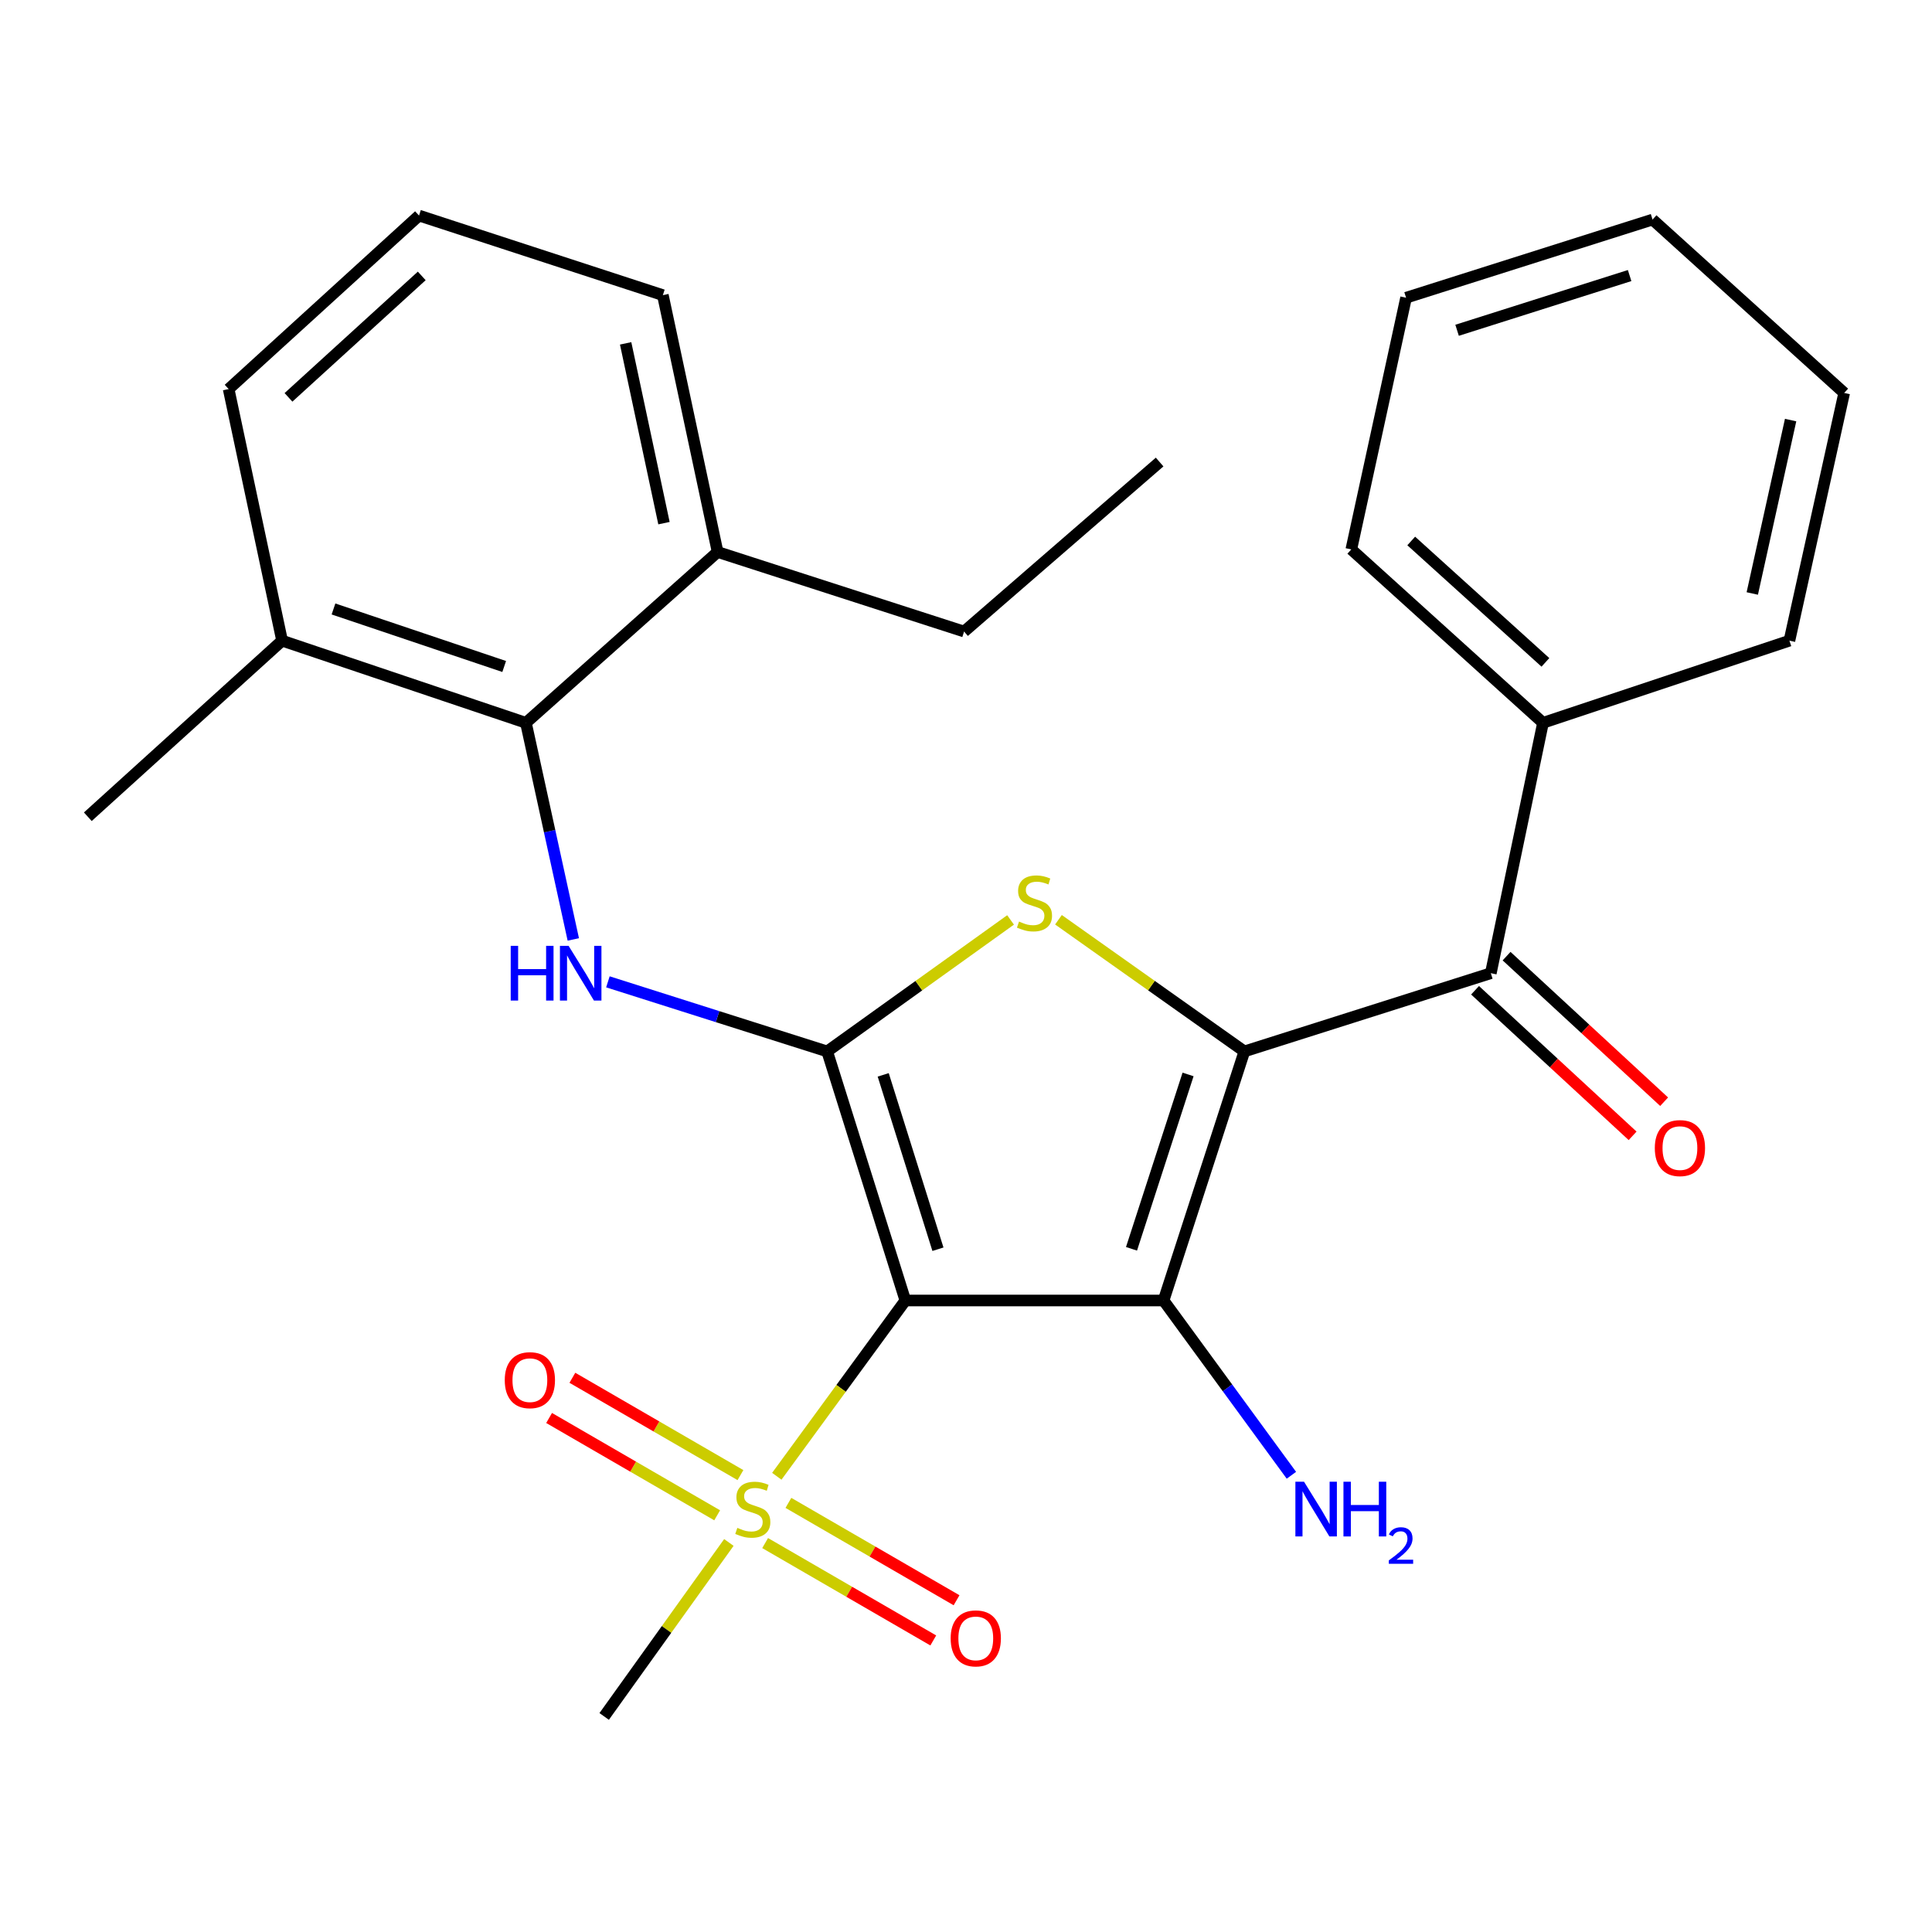 <?xml version='1.0' encoding='iso-8859-1'?>
<svg version='1.1' baseProfile='full'
              xmlns='http://www.w3.org/2000/svg'
                      xmlns:rdkit='http://www.rdkit.org/xml'
                      xmlns:xlink='http://www.w3.org/1999/xlink'
                  xml:space='preserve'
width='1000px' height='1000px' viewBox='0 0 1000 1000'>
<!-- END OF HEADER -->
<rect style='opacity:1.0;fill:#FFFFFF;stroke:none' width='1000' height='1000' x='0' y='0'> </rect>
<path class='bond-1' d='M 468.611,673.136 L 602.263,673.136' style='fill:none;fill-rule:evenodd;stroke:#000000;stroke-width:6px;stroke-linecap:butt;stroke-linejoin:miter;stroke-opacity:1' />
<path class='bond-2' d='M 468.611,673.136 L 428.138,544.212' style='fill:none;fill-rule:evenodd;stroke:#000000;stroke-width:6px;stroke-linecap:butt;stroke-linejoin:miter;stroke-opacity:1' />
<path class='bond-2' d='M 485.479,646.596 L 457.148,556.35' style='fill:none;fill-rule:evenodd;stroke:#000000;stroke-width:6px;stroke-linecap:butt;stroke-linejoin:miter;stroke-opacity:1' />
<path class='bond-4' d='M 468.611,673.136 L 435.339,718.626' style='fill:none;fill-rule:evenodd;stroke:#000000;stroke-width:6px;stroke-linecap:butt;stroke-linejoin:miter;stroke-opacity:1' />
<path class='bond-4' d='M 435.339,718.626 L 402.067,764.116' style='fill:none;fill-rule:evenodd;stroke:#CCCC00;stroke-width:6px;stroke-linecap:butt;stroke-linejoin:miter;stroke-opacity:1' />
<path class='bond-0' d='M 644.084,544.212 L 602.263,673.136' style='fill:none;fill-rule:evenodd;stroke:#000000;stroke-width:6px;stroke-linecap:butt;stroke-linejoin:miter;stroke-opacity:1' />
<path class='bond-0' d='M 614.941,556.132 L 585.666,646.379' style='fill:none;fill-rule:evenodd;stroke:#000000;stroke-width:6px;stroke-linecap:butt;stroke-linejoin:miter;stroke-opacity:1' />
<path class='bond-6' d='M 644.084,544.212 L 771.645,503.727' style='fill:none;fill-rule:evenodd;stroke:#000000;stroke-width:6px;stroke-linecap:butt;stroke-linejoin:miter;stroke-opacity:1' />
<path class='bond-27' d='M 644.084,544.212 L 595.971,510.137' style='fill:none;fill-rule:evenodd;stroke:#000000;stroke-width:6px;stroke-linecap:butt;stroke-linejoin:miter;stroke-opacity:1' />
<path class='bond-27' d='M 595.971,510.137 L 547.858,476.063' style='fill:none;fill-rule:evenodd;stroke:#CCCC00;stroke-width:6px;stroke-linecap:butt;stroke-linejoin:miter;stroke-opacity:1' />
<path class='bond-10' d='M 602.263,673.136 L 635.345,718.367' style='fill:none;fill-rule:evenodd;stroke:#000000;stroke-width:6px;stroke-linecap:butt;stroke-linejoin:miter;stroke-opacity:1' />
<path class='bond-10' d='M 635.345,718.367 L 668.428,763.598' style='fill:none;fill-rule:evenodd;stroke:#0000FF;stroke-width:6px;stroke-linecap:butt;stroke-linejoin:miter;stroke-opacity:1' />
<path class='bond-3' d='M 428.138,544.212 L 475.604,510.182' style='fill:none;fill-rule:evenodd;stroke:#000000;stroke-width:6px;stroke-linecap:butt;stroke-linejoin:miter;stroke-opacity:1' />
<path class='bond-3' d='M 475.604,510.182 L 523.069,476.152' style='fill:none;fill-rule:evenodd;stroke:#CCCC00;stroke-width:6px;stroke-linecap:butt;stroke-linejoin:miter;stroke-opacity:1' />
<path class='bond-5' d='M 428.138,544.212 L 371.394,526.205' style='fill:none;fill-rule:evenodd;stroke:#000000;stroke-width:6px;stroke-linecap:butt;stroke-linejoin:miter;stroke-opacity:1' />
<path class='bond-5' d='M 371.394,526.205 L 314.65,508.197' style='fill:none;fill-rule:evenodd;stroke:#0000FF;stroke-width:6px;stroke-linecap:butt;stroke-linejoin:miter;stroke-opacity:1' />
<path class='bond-8' d='M 383.254,763.511 L 339.758,738.324' style='fill:none;fill-rule:evenodd;stroke:#CCCC00;stroke-width:6px;stroke-linecap:butt;stroke-linejoin:miter;stroke-opacity:1' />
<path class='bond-8' d='M 339.758,738.324 L 296.262,713.137' style='fill:none;fill-rule:evenodd;stroke:#FF0000;stroke-width:6px;stroke-linecap:butt;stroke-linejoin:miter;stroke-opacity:1' />
<path class='bond-8' d='M 371.205,784.317 L 327.71,759.13' style='fill:none;fill-rule:evenodd;stroke:#CCCC00;stroke-width:6px;stroke-linecap:butt;stroke-linejoin:miter;stroke-opacity:1' />
<path class='bond-8' d='M 327.71,759.13 L 284.214,733.943' style='fill:none;fill-rule:evenodd;stroke:#FF0000;stroke-width:6px;stroke-linecap:butt;stroke-linejoin:miter;stroke-opacity:1' />
<path class='bond-9' d='M 396.033,798.694 L 439.548,823.894' style='fill:none;fill-rule:evenodd;stroke:#CCCC00;stroke-width:6px;stroke-linecap:butt;stroke-linejoin:miter;stroke-opacity:1' />
<path class='bond-9' d='M 439.548,823.894 L 483.062,849.093' style='fill:none;fill-rule:evenodd;stroke:#FF0000;stroke-width:6px;stroke-linecap:butt;stroke-linejoin:miter;stroke-opacity:1' />
<path class='bond-9' d='M 408.082,777.888 L 451.596,803.088' style='fill:none;fill-rule:evenodd;stroke:#CCCC00;stroke-width:6px;stroke-linecap:butt;stroke-linejoin:miter;stroke-opacity:1' />
<path class='bond-9' d='M 451.596,803.088 L 495.111,828.287' style='fill:none;fill-rule:evenodd;stroke:#FF0000;stroke-width:6px;stroke-linecap:butt;stroke-linejoin:miter;stroke-opacity:1' />
<path class='bond-15' d='M 377.262,798.376 L 344.99,843.402' style='fill:none;fill-rule:evenodd;stroke:#CCCC00;stroke-width:6px;stroke-linecap:butt;stroke-linejoin:miter;stroke-opacity:1' />
<path class='bond-15' d='M 344.99,843.402 L 312.719,888.427' style='fill:none;fill-rule:evenodd;stroke:#000000;stroke-width:6px;stroke-linecap:butt;stroke-linejoin:miter;stroke-opacity:1' />
<path class='bond-7' d='M 296.741,486.25 L 284.48,430.193' style='fill:none;fill-rule:evenodd;stroke:#0000FF;stroke-width:6px;stroke-linecap:butt;stroke-linejoin:miter;stroke-opacity:1' />
<path class='bond-7' d='M 284.48,430.193 L 272.22,374.135' style='fill:none;fill-rule:evenodd;stroke:#000000;stroke-width:6px;stroke-linecap:butt;stroke-linejoin:miter;stroke-opacity:1' />
<path class='bond-11' d='M 763.487,512.556 L 804.262,550.232' style='fill:none;fill-rule:evenodd;stroke:#000000;stroke-width:6px;stroke-linecap:butt;stroke-linejoin:miter;stroke-opacity:1' />
<path class='bond-11' d='M 804.262,550.232 L 845.037,587.907' style='fill:none;fill-rule:evenodd;stroke:#FF0000;stroke-width:6px;stroke-linecap:butt;stroke-linejoin:miter;stroke-opacity:1' />
<path class='bond-11' d='M 779.804,494.897 L 820.579,532.573' style='fill:none;fill-rule:evenodd;stroke:#000000;stroke-width:6px;stroke-linecap:butt;stroke-linejoin:miter;stroke-opacity:1' />
<path class='bond-11' d='M 820.579,532.573 L 861.353,570.249' style='fill:none;fill-rule:evenodd;stroke:#FF0000;stroke-width:6px;stroke-linecap:butt;stroke-linejoin:miter;stroke-opacity:1' />
<path class='bond-12' d='M 771.645,503.727 L 798.654,374.135' style='fill:none;fill-rule:evenodd;stroke:#000000;stroke-width:6px;stroke-linecap:butt;stroke-linejoin:miter;stroke-opacity:1' />
<path class='bond-13' d='M 272.22,374.135 L 146.008,331.606' style='fill:none;fill-rule:evenodd;stroke:#000000;stroke-width:6px;stroke-linecap:butt;stroke-linejoin:miter;stroke-opacity:1' />
<path class='bond-13' d='M 260.965,344.972 L 172.617,315.201' style='fill:none;fill-rule:evenodd;stroke:#000000;stroke-width:6px;stroke-linecap:butt;stroke-linejoin:miter;stroke-opacity:1' />
<path class='bond-14' d='M 272.22,374.135 L 371.437,285.71' style='fill:none;fill-rule:evenodd;stroke:#000000;stroke-width:6px;stroke-linecap:butt;stroke-linejoin:miter;stroke-opacity:1' />
<path class='bond-21' d='M 798.654,374.135 L 699.436,284.375' style='fill:none;fill-rule:evenodd;stroke:#000000;stroke-width:6px;stroke-linecap:butt;stroke-linejoin:miter;stroke-opacity:1' />
<path class='bond-21' d='M 799.901,342.842 L 730.449,280.009' style='fill:none;fill-rule:evenodd;stroke:#000000;stroke-width:6px;stroke-linecap:butt;stroke-linejoin:miter;stroke-opacity:1' />
<path class='bond-22' d='M 798.654,374.135 L 926.201,331.606' style='fill:none;fill-rule:evenodd;stroke:#000000;stroke-width:6px;stroke-linecap:butt;stroke-linejoin:miter;stroke-opacity:1' />
<path class='bond-17' d='M 146.008,331.606 L 118.345,201.373' style='fill:none;fill-rule:evenodd;stroke:#000000;stroke-width:6px;stroke-linecap:butt;stroke-linejoin:miter;stroke-opacity:1' />
<path class='bond-20' d='M 146.008,331.606 L 45.455,422.742' style='fill:none;fill-rule:evenodd;stroke:#000000;stroke-width:6px;stroke-linecap:butt;stroke-linejoin:miter;stroke-opacity:1' />
<path class='bond-18' d='M 371.437,285.71 L 343.093,152.766' style='fill:none;fill-rule:evenodd;stroke:#000000;stroke-width:6px;stroke-linecap:butt;stroke-linejoin:miter;stroke-opacity:1' />
<path class='bond-18' d='M 343.671,270.782 L 323.83,177.721' style='fill:none;fill-rule:evenodd;stroke:#000000;stroke-width:6px;stroke-linecap:butt;stroke-linejoin:miter;stroke-opacity:1' />
<path class='bond-19' d='M 371.437,285.71 L 499.012,326.891' style='fill:none;fill-rule:evenodd;stroke:#000000;stroke-width:6px;stroke-linecap:butt;stroke-linejoin:miter;stroke-opacity:1' />
<path class='bond-16' d='M 216.881,111.573 L 343.093,152.766' style='fill:none;fill-rule:evenodd;stroke:#000000;stroke-width:6px;stroke-linecap:butt;stroke-linejoin:miter;stroke-opacity:1' />
<path class='bond-28' d='M 216.881,111.573 L 118.345,201.373' style='fill:none;fill-rule:evenodd;stroke:#000000;stroke-width:6px;stroke-linecap:butt;stroke-linejoin:miter;stroke-opacity:1' />
<path class='bond-28' d='M 218.295,142.813 L 149.32,205.673' style='fill:none;fill-rule:evenodd;stroke:#000000;stroke-width:6px;stroke-linecap:butt;stroke-linejoin:miter;stroke-opacity:1' />
<path class='bond-23' d='M 499.012,326.891 L 600.219,239.147' style='fill:none;fill-rule:evenodd;stroke:#000000;stroke-width:6px;stroke-linecap:butt;stroke-linejoin:miter;stroke-opacity:1' />
<path class='bond-24' d='M 699.436,284.375 L 727.78,154.102' style='fill:none;fill-rule:evenodd;stroke:#000000;stroke-width:6px;stroke-linecap:butt;stroke-linejoin:miter;stroke-opacity:1' />
<path class='bond-25' d='M 926.201,331.606 L 954.545,203.39' style='fill:none;fill-rule:evenodd;stroke:#000000;stroke-width:6px;stroke-linecap:butt;stroke-linejoin:miter;stroke-opacity:1' />
<path class='bond-25' d='M 906.977,307.184 L 926.818,217.433' style='fill:none;fill-rule:evenodd;stroke:#000000;stroke-width:6px;stroke-linecap:butt;stroke-linejoin:miter;stroke-opacity:1' />
<path class='bond-29' d='M 727.78,154.102 L 855.355,113.643' style='fill:none;fill-rule:evenodd;stroke:#000000;stroke-width:6px;stroke-linecap:butt;stroke-linejoin:miter;stroke-opacity:1' />
<path class='bond-29' d='M 754.185,170.951 L 843.487,142.63' style='fill:none;fill-rule:evenodd;stroke:#000000;stroke-width:6px;stroke-linecap:butt;stroke-linejoin:miter;stroke-opacity:1' />
<path class='bond-26' d='M 954.545,203.39 L 855.355,113.643' style='fill:none;fill-rule:evenodd;stroke:#000000;stroke-width:6px;stroke-linecap:butt;stroke-linejoin:miter;stroke-opacity:1' />
<path  class='atom-4' d='M 527.45 476.995
Q 527.77 477.115, 529.09 477.675
Q 530.41 478.235, 531.85 478.595
Q 533.33 478.915, 534.77 478.915
Q 537.45 478.915, 539.01 477.635
Q 540.57 476.315, 540.57 474.035
Q 540.57 472.475, 539.77 471.515
Q 539.01 470.555, 537.81 470.035
Q 536.61 469.515, 534.61 468.915
Q 532.09 468.155, 530.57 467.435
Q 529.09 466.715, 528.01 465.195
Q 526.97 463.675, 526.97 461.115
Q 526.97 457.555, 529.37 455.355
Q 531.81 453.155, 536.61 453.155
Q 539.89 453.155, 543.61 454.715
L 542.69 457.795
Q 539.29 456.395, 536.73 456.395
Q 533.97 456.395, 532.45 457.555
Q 530.93 458.675, 530.97 460.635
Q 530.97 462.155, 531.73 463.075
Q 532.53 463.995, 533.65 464.515
Q 534.81 465.035, 536.73 465.635
Q 539.29 466.435, 540.81 467.235
Q 542.33 468.035, 543.41 469.675
Q 544.53 471.275, 544.53 474.035
Q 544.53 477.955, 541.89 480.075
Q 539.29 482.155, 534.93 482.155
Q 532.41 482.155, 530.49 481.595
Q 528.61 481.075, 526.37 480.155
L 527.45 476.995
' fill='#CCCC00'/>
<path  class='atom-5' d='M 381.643 790.822
Q 381.963 790.942, 383.283 791.502
Q 384.603 792.062, 386.043 792.422
Q 387.523 792.742, 388.963 792.742
Q 391.643 792.742, 393.203 791.462
Q 394.763 790.142, 394.763 787.862
Q 394.763 786.302, 393.963 785.342
Q 393.203 784.382, 392.003 783.862
Q 390.803 783.342, 388.803 782.742
Q 386.283 781.982, 384.763 781.262
Q 383.283 780.542, 382.203 779.022
Q 381.163 777.502, 381.163 774.942
Q 381.163 771.382, 383.563 769.182
Q 386.003 766.982, 390.803 766.982
Q 394.083 766.982, 397.803 768.542
L 396.883 771.622
Q 393.483 770.222, 390.923 770.222
Q 388.163 770.222, 386.643 771.382
Q 385.123 772.502, 385.163 774.462
Q 385.163 775.982, 385.923 776.902
Q 386.723 777.822, 387.843 778.342
Q 389.003 778.862, 390.923 779.462
Q 393.483 780.262, 395.003 781.062
Q 396.523 781.862, 397.603 783.502
Q 398.723 785.102, 398.723 787.862
Q 398.723 791.782, 396.083 793.902
Q 393.483 795.982, 389.123 795.982
Q 386.603 795.982, 384.683 795.422
Q 382.803 794.902, 380.563 793.982
L 381.643 790.822
' fill='#CCCC00'/>
<path  class='atom-6' d='M 264.344 489.567
L 268.184 489.567
L 268.184 501.607
L 282.664 501.607
L 282.664 489.567
L 286.504 489.567
L 286.504 517.887
L 282.664 517.887
L 282.664 504.807
L 268.184 504.807
L 268.184 517.887
L 264.344 517.887
L 264.344 489.567
' fill='#0000FF'/>
<path  class='atom-6' d='M 294.304 489.567
L 303.584 504.567
Q 304.504 506.047, 305.984 508.727
Q 307.464 511.407, 307.544 511.567
L 307.544 489.567
L 311.304 489.567
L 311.304 517.887
L 307.424 517.887
L 297.464 501.487
Q 296.304 499.567, 295.064 497.367
Q 293.864 495.167, 293.504 494.487
L 293.504 517.887
L 289.824 517.887
L 289.824 489.567
L 294.304 489.567
' fill='#0000FF'/>
<path  class='atom-9' d='M 261.263 714.37
Q 261.263 707.57, 264.623 703.77
Q 267.983 699.97, 274.263 699.97
Q 280.543 699.97, 283.903 703.77
Q 287.263 707.57, 287.263 714.37
Q 287.263 721.25, 283.863 725.17
Q 280.463 729.05, 274.263 729.05
Q 268.023 729.05, 264.623 725.17
Q 261.263 721.29, 261.263 714.37
M 274.263 725.85
Q 278.583 725.85, 280.903 722.97
Q 283.263 720.05, 283.263 714.37
Q 283.263 708.81, 280.903 706.01
Q 278.583 703.17, 274.263 703.17
Q 269.943 703.17, 267.583 705.97
Q 265.263 708.77, 265.263 714.37
Q 265.263 720.09, 267.583 722.97
Q 269.943 725.85, 274.263 725.85
' fill='#FF0000'/>
<path  class='atom-10' d='M 492.062 848.022
Q 492.062 841.222, 495.422 837.422
Q 498.782 833.622, 505.062 833.622
Q 511.342 833.622, 514.702 837.422
Q 518.062 841.222, 518.062 848.022
Q 518.062 854.902, 514.662 858.822
Q 511.262 862.702, 505.062 862.702
Q 498.822 862.702, 495.422 858.822
Q 492.062 854.942, 492.062 848.022
M 505.062 859.502
Q 509.382 859.502, 511.702 856.622
Q 514.062 853.702, 514.062 848.022
Q 514.062 842.462, 511.702 839.662
Q 509.382 836.822, 505.062 836.822
Q 500.742 836.822, 498.382 839.622
Q 496.062 842.422, 496.062 848.022
Q 496.062 853.742, 498.382 856.622
Q 500.742 859.502, 505.062 859.502
' fill='#FF0000'/>
<path  class='atom-11' d='M 674.97 766.942
L 684.25 781.942
Q 685.17 783.422, 686.65 786.102
Q 688.13 788.782, 688.21 788.942
L 688.21 766.942
L 691.97 766.942
L 691.97 795.262
L 688.09 795.262
L 678.13 778.862
Q 676.97 776.942, 675.73 774.742
Q 674.53 772.542, 674.17 771.862
L 674.17 795.262
L 670.49 795.262
L 670.49 766.942
L 674.97 766.942
' fill='#0000FF'/>
<path  class='atom-11' d='M 695.37 766.942
L 699.21 766.942
L 699.21 778.982
L 713.69 778.982
L 713.69 766.942
L 717.53 766.942
L 717.53 795.262
L 713.69 795.262
L 713.69 782.182
L 699.21 782.182
L 699.21 795.262
L 695.37 795.262
L 695.37 766.942
' fill='#0000FF'/>
<path  class='atom-11' d='M 718.903 794.269
Q 719.59 792.5, 721.226 791.523
Q 722.863 790.52, 725.134 790.52
Q 727.958 790.52, 729.542 792.051
Q 731.126 793.582, 731.126 796.301
Q 731.126 799.073, 729.067 801.661
Q 727.034 804.248, 722.81 807.31
L 731.443 807.31
L 731.443 809.422
L 718.85 809.422
L 718.85 807.653
Q 722.335 805.172, 724.394 803.324
Q 726.48 801.476, 727.483 799.813
Q 728.486 798.149, 728.486 796.433
Q 728.486 794.638, 727.589 793.635
Q 726.691 792.632, 725.134 792.632
Q 723.629 792.632, 722.626 793.239
Q 721.622 793.846, 720.91 795.193
L 718.903 794.269
' fill='#0000FF'/>
<path  class='atom-12' d='M 856.527 594.248
Q 856.527 587.448, 859.887 583.648
Q 863.247 579.848, 869.527 579.848
Q 875.807 579.848, 879.167 583.648
Q 882.527 587.448, 882.527 594.248
Q 882.527 601.128, 879.127 605.048
Q 875.727 608.928, 869.527 608.928
Q 863.287 608.928, 859.887 605.048
Q 856.527 601.168, 856.527 594.248
M 869.527 605.728
Q 873.847 605.728, 876.167 602.848
Q 878.527 599.928, 878.527 594.248
Q 878.527 588.688, 876.167 585.888
Q 873.847 583.048, 869.527 583.048
Q 865.207 583.048, 862.847 585.848
Q 860.527 588.648, 860.527 594.248
Q 860.527 599.968, 862.847 602.848
Q 865.207 605.728, 869.527 605.728
' fill='#FF0000'/>
</svg>
